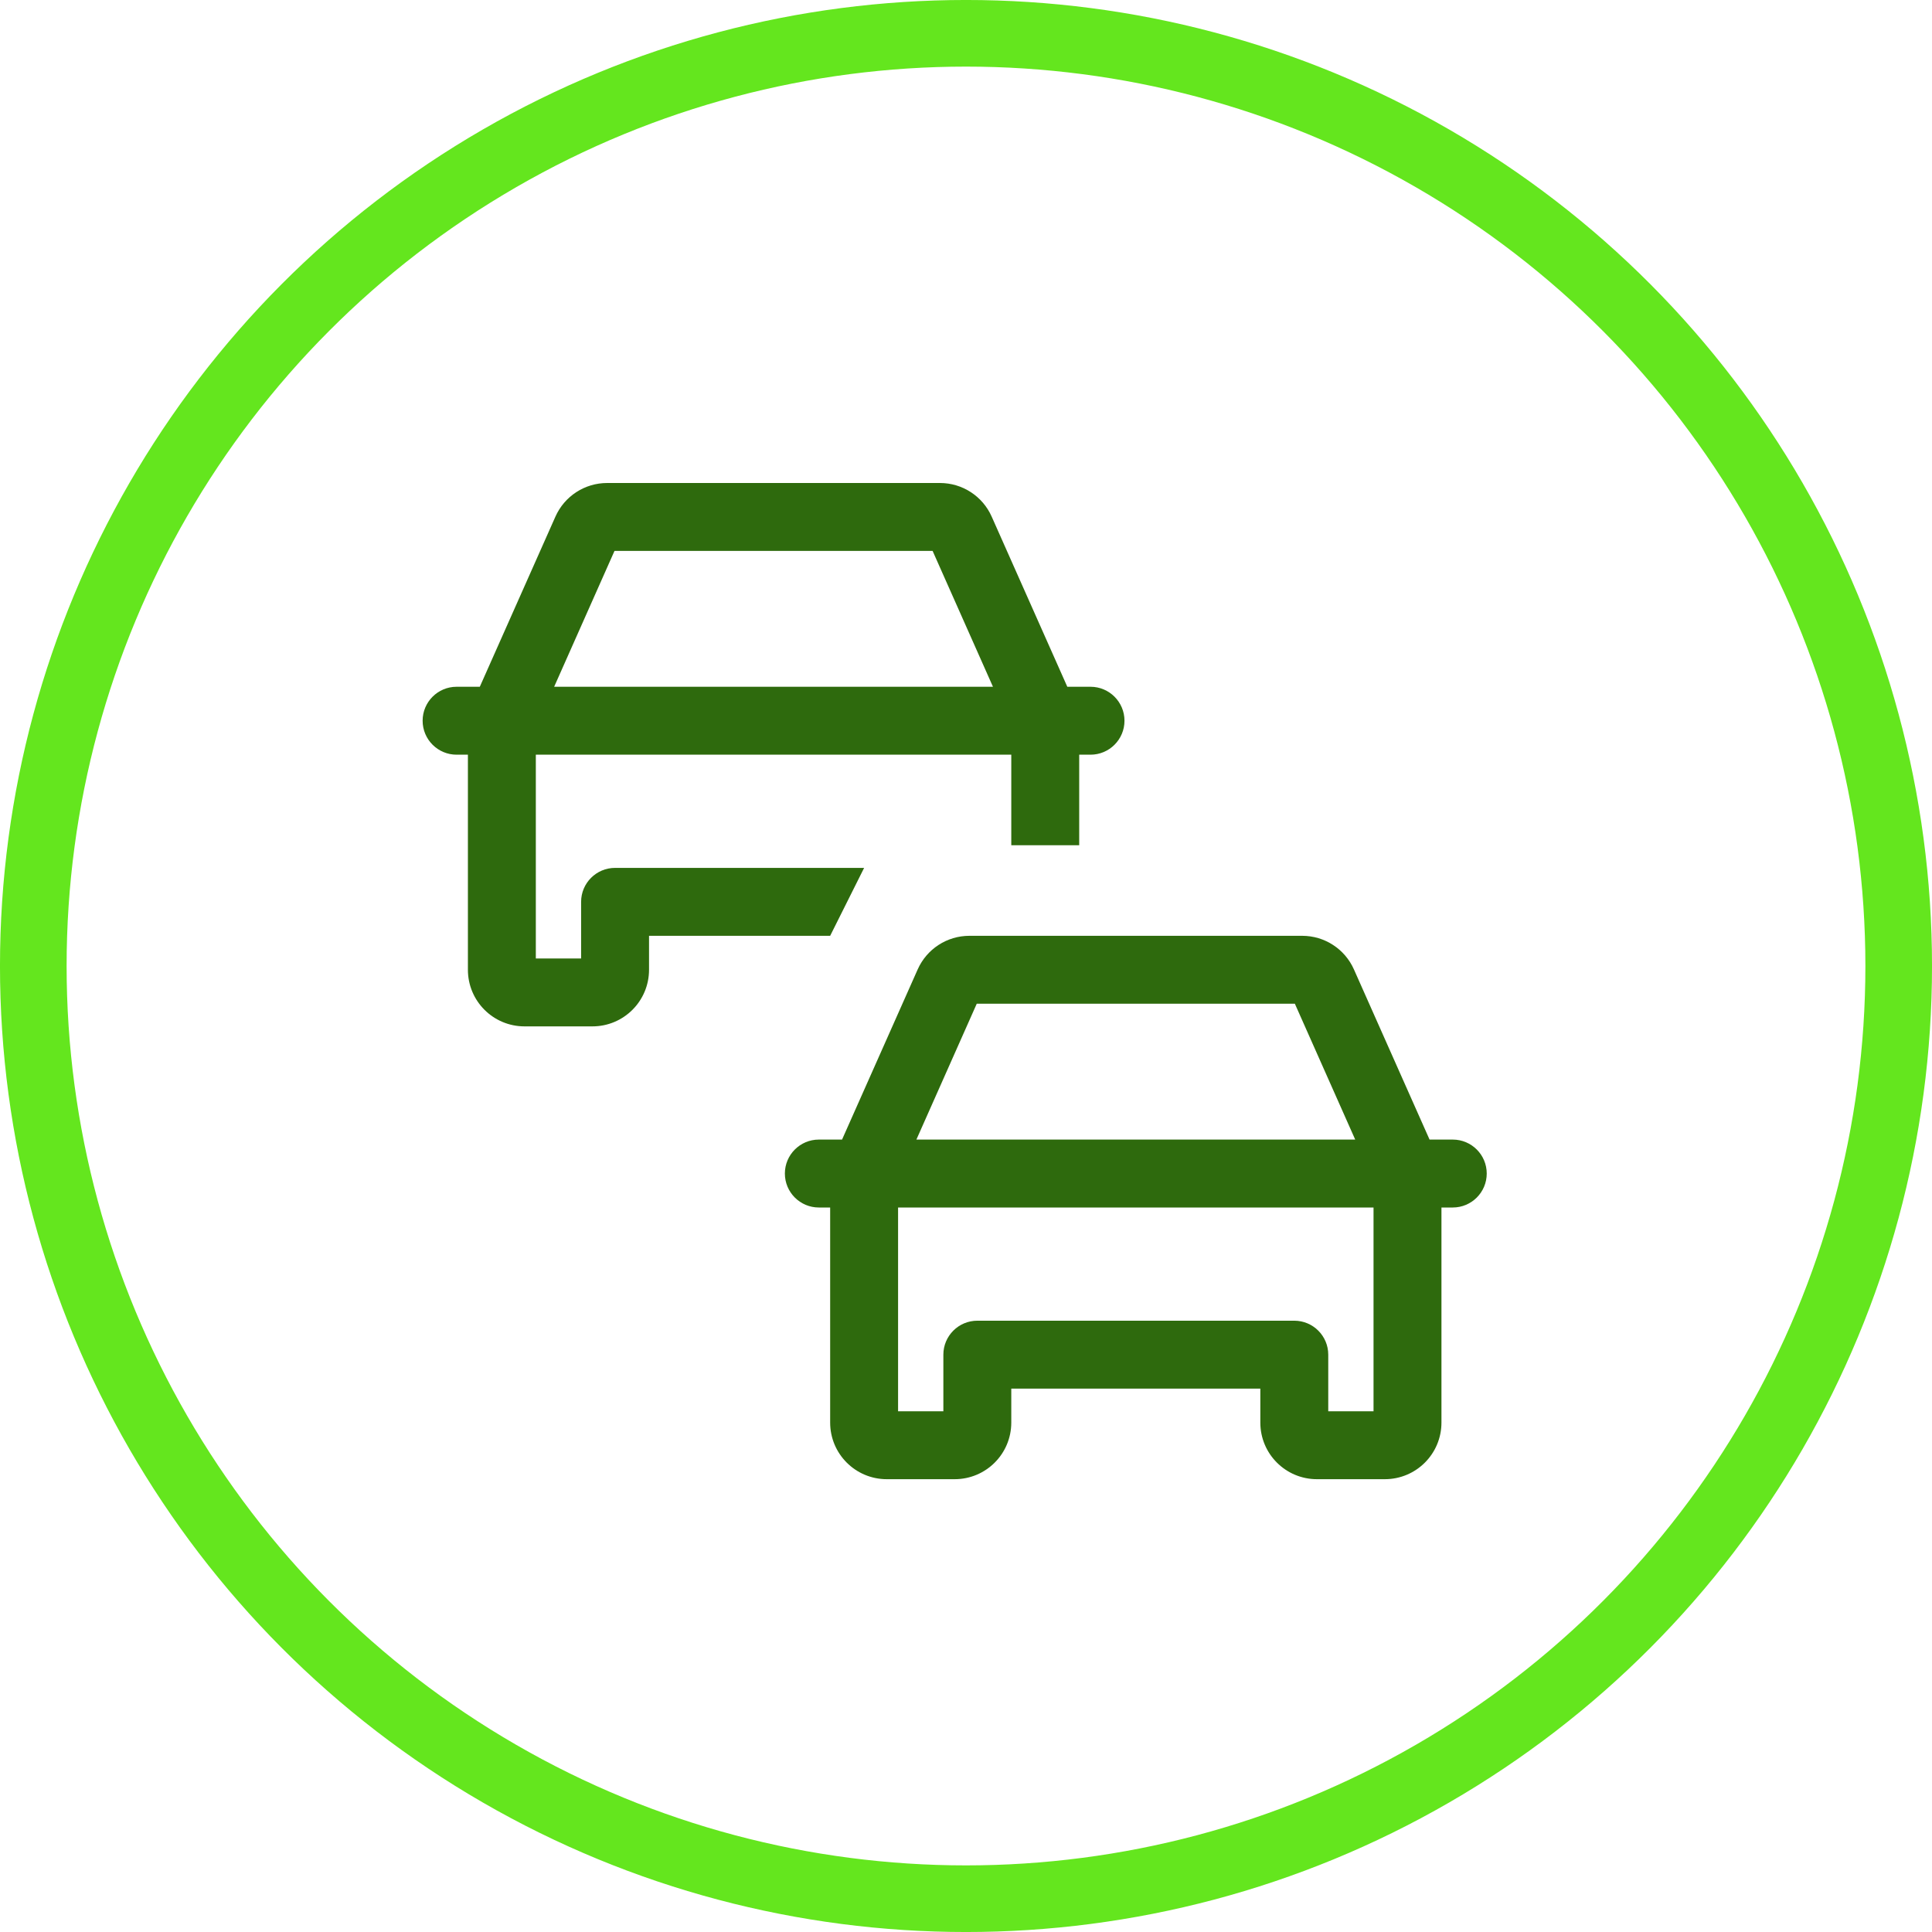 <?xml version="1.0" encoding="UTF-8"?>
<svg width="64px" height="64px" viewBox="0 0 64 64" version="1.1" xmlns="http://www.w3.org/2000/svg" xmlns:xlink="http://www.w3.org/1999/xlink">
    <title>icons/64/cars</title>
    <g id="icons/64/cars" stroke="none" stroke-width="1" fill="none" fill-rule="evenodd">
        <circle id="Oval-Copy-3" stroke="#64E61E" stroke-width="2.207" cx="32" cy="32" r="30.897"></circle>
        <path d="M31.137,16 C31.879,16 32.55,16.436 32.851,17.114 L35.356,22.75 L36.125,22.75 C36.746,22.75 37.25,23.254 37.25,23.875 C37.25,24.496 36.746,25 36.125,25 L35.75,25 L35.75,28 L33.5,28 L33.5,25 L17.75,25 L17.75,31.75 L19.25,31.75 L19.25,29.875 C19.25,29.254 19.754,28.75 20.375,28.75 L28.625,28.75 L27.5,31 L21.5,31 L21.5,32.125 C21.5,33.161 20.661,34 19.625,34 L17.375,34 C16.339,34 15.5,33.161 15.5,32.125 L15.5,25 L15.125,25 C14.504,25 14,24.496 14,23.875 C14,23.254 14.504,22.75 15.125,22.75 L15.894,22.75 L18.399,17.114 C18.7,16.436 19.371,16 20.113,16 L31.137,16 Z M30.894,18.25 L20.356,18.25 L18.357,22.75 L32.893,22.75 L30.894,18.25 Z" id="Combined-Shape" fill="#2E6A0D" fill-rule="nonzero"></path>
        <path d="M48.125,37.75 L47.356,37.75 L44.851,32.114 C44.55,31.436 43.879,31 43.138,31 L32.112,31 C31.371,31 30.7,31.436 30.399,32.114 L27.894,37.75 L27.125,37.75 C26.504,37.75 26,38.254 26,38.875 C26,39.496 26.504,40 27.125,40 L27.5,40 L27.5,47.125 C27.5,48.161 28.339,49 29.375,49 L31.625,49 C32.661,49 33.5,48.161 33.5,47.125 L33.5,46 L41.75,46 L41.75,47.125 C41.75,48.161 42.589,49 43.625,49 L45.875,49 C46.911,49 47.75,48.161 47.75,47.125 L47.75,40 L48.125,40 C48.746,40 49.25,39.496 49.25,38.875 C49.25,38.254 48.746,37.75 48.125,37.75 L48.125,37.75 Z M32.356,33.25 L42.894,33.25 L44.893,37.75 L30.357,37.75 L32.356,33.25 Z M45.5,46.75 L44,46.75 L44,44.875 C44,44.254 43.496,43.75 42.875,43.75 L32.375,43.75 C31.754,43.75 31.25,44.254 31.25,44.875 L31.25,46.75 L29.75,46.75 L29.75,40 L45.5,40 L45.5,46.75 Z" id="Shape" fill="#2E6A0D" fill-rule="nonzero"></path>
    </g>
</svg>